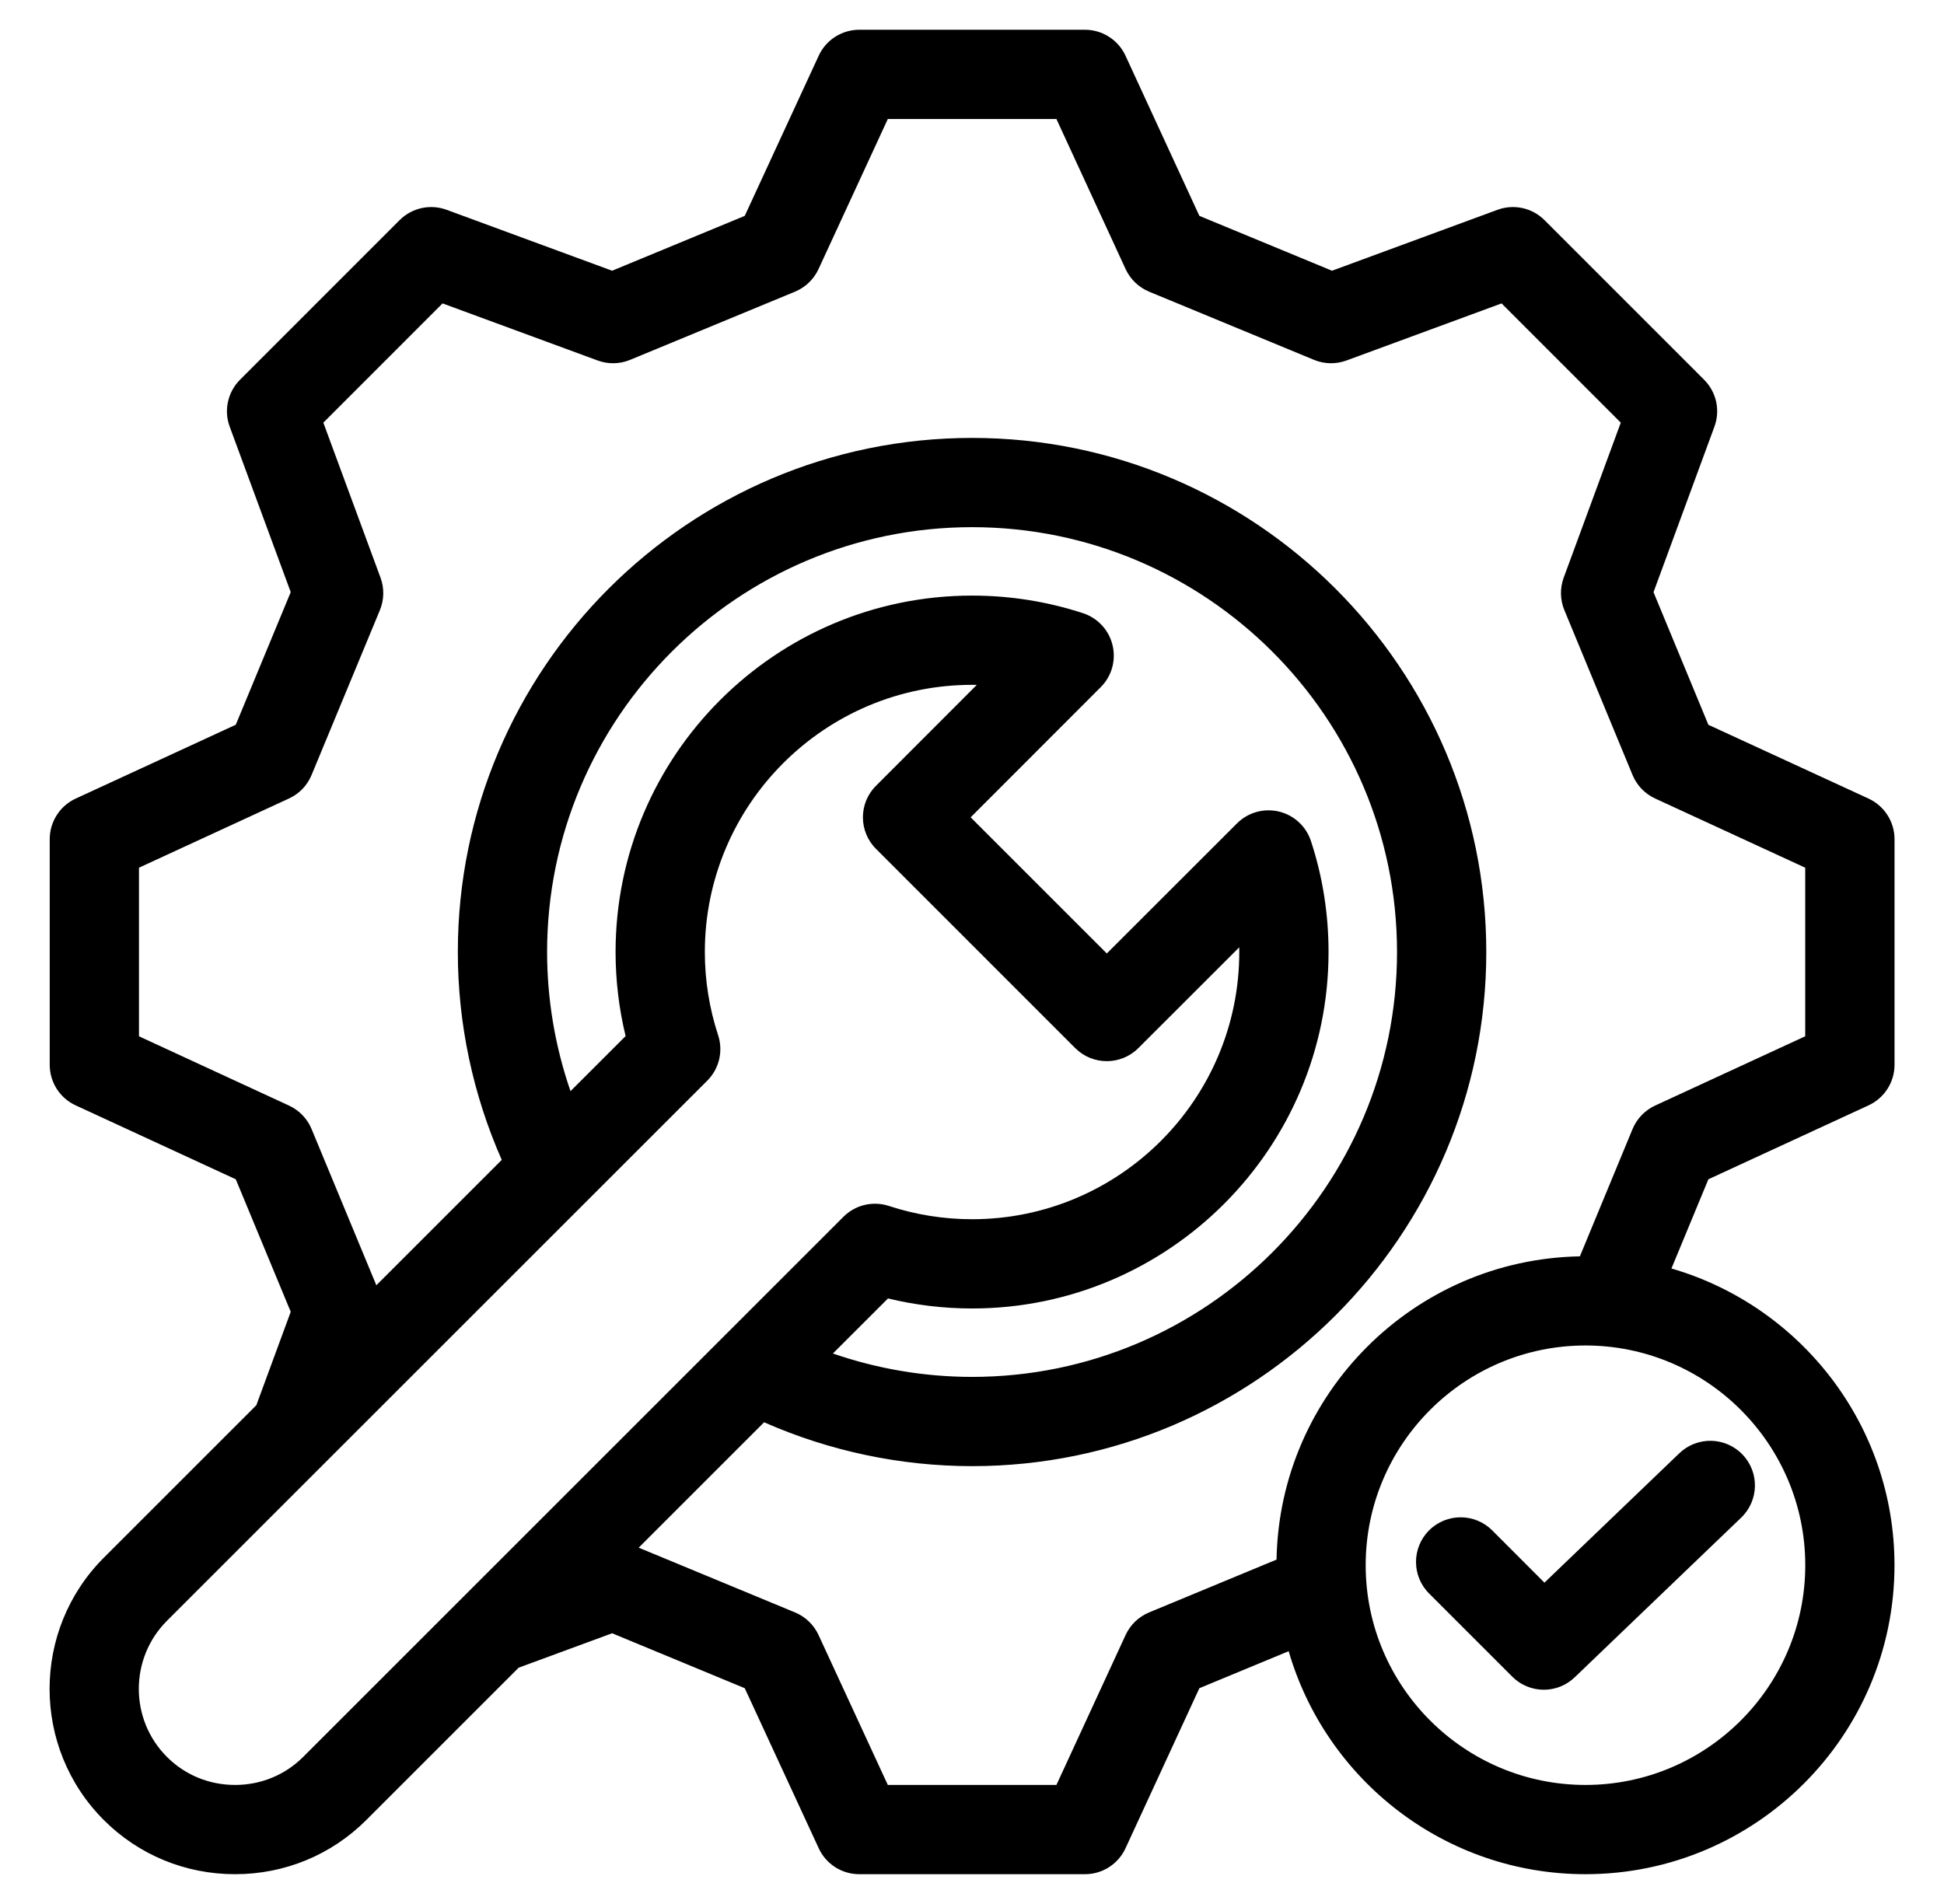 <svg width="49" height="48" viewBox="0 0 49 48" fill="none" xmlns="http://www.w3.org/2000/svg">
<path d="M47.099 27.866C47.294 27.776 47.459 27.632 47.575 27.451C47.691 27.27 47.753 27.059 47.753 26.845V21.155C47.753 20.94 47.691 20.73 47.575 20.549C47.459 20.367 47.294 20.223 47.099 20.133L43.061 18.272L41.678 14.929L43.213 10.757C43.288 10.555 43.303 10.337 43.257 10.127C43.21 9.917 43.105 9.725 42.953 9.573L38.93 5.549C38.778 5.398 38.586 5.292 38.376 5.246C38.166 5.2 37.947 5.215 37.746 5.289L33.574 6.825L30.231 5.442L28.369 1.404C28.279 1.209 28.135 1.043 27.954 0.928C27.773 0.812 27.563 0.75 27.348 0.75H21.658C21.443 0.75 21.233 0.812 21.052 0.927C20.871 1.043 20.727 1.208 20.637 1.403L18.772 5.442L15.429 6.825L11.257 5.289C11.056 5.215 10.837 5.2 10.627 5.246C10.418 5.292 10.225 5.397 10.073 5.549L6.05 9.573C5.898 9.725 5.793 9.917 5.747 10.127C5.7 10.337 5.715 10.556 5.79 10.757L7.328 14.928L5.943 18.271L1.907 20.133C1.712 20.223 1.546 20.367 1.431 20.549C1.315 20.73 1.253 20.94 1.253 21.155V26.845C1.253 27.059 1.315 27.27 1.43 27.451C1.546 27.632 1.711 27.776 1.906 27.866L5.943 29.73L7.328 33.071L6.461 35.426L2.616 39.271C0.794 41.095 0.795 44.062 2.616 45.883C3.497 46.764 4.672 47.249 5.925 47.249C7.177 47.249 8.352 46.764 9.233 45.883L13.073 42.043L15.429 41.175L18.772 42.56L20.637 46.596C20.727 46.791 20.871 46.956 21.052 47.072C21.233 47.188 21.443 47.249 21.658 47.249H27.348C27.563 47.249 27.773 47.188 27.954 47.072C28.135 46.956 28.279 46.791 28.369 46.596L30.231 42.56L32.482 41.627C33.423 44.871 36.419 47.249 39.963 47.249C44.258 47.249 47.752 43.755 47.752 39.459C47.752 35.916 45.374 32.92 42.13 31.979L43.061 29.73L47.099 27.866L47.099 27.866ZM7.642 44.292C7.186 44.748 6.576 44.999 5.925 44.999C5.273 44.999 4.663 44.748 4.208 44.292C3.262 43.347 3.263 41.807 4.208 40.861L17.827 27.244C17.974 27.097 18.078 26.912 18.126 26.71C18.174 26.508 18.166 26.296 18.101 26.098C17.879 25.421 17.766 24.713 17.766 24.001C17.766 20.287 20.788 17.265 24.502 17.265C24.541 17.265 24.581 17.266 24.621 17.266L22.08 19.81C21.64 20.249 21.641 20.961 22.08 21.4L27.102 26.423C27.542 26.862 28.254 26.862 28.693 26.423L31.236 23.882C31.237 23.921 31.237 23.961 31.237 24.001C31.237 27.715 28.216 30.737 24.502 30.737C23.789 30.737 23.081 30.624 22.404 30.402C22.207 30.337 21.995 30.329 21.793 30.377C21.591 30.425 21.406 30.529 21.259 30.676L7.642 44.292L7.642 44.292ZM13.79 24.001C13.79 18.095 18.595 13.29 24.502 13.29C30.408 13.29 35.213 18.095 35.213 24.001C35.213 29.907 30.408 34.712 24.502 34.712C23.305 34.712 22.117 34.51 20.994 34.122L22.383 32.734C23.076 32.902 23.788 32.987 24.502 32.987C29.456 32.987 33.487 28.956 33.487 24.001C33.487 23.041 33.338 22.099 33.043 21.202C32.983 21.02 32.877 20.855 32.736 20.726C32.595 20.595 32.422 20.504 32.235 20.459C32.048 20.415 31.853 20.419 31.668 20.471C31.483 20.523 31.315 20.622 31.179 20.758L27.898 24.037L24.466 20.605L27.745 17.323C27.881 17.188 27.98 17.019 28.032 16.834C28.084 16.649 28.088 16.454 28.043 16.267C27.999 16.08 27.907 15.907 27.776 15.766C27.646 15.625 27.482 15.519 27.299 15.459C26.4 15.165 25.459 15.015 24.502 15.015C19.547 15.015 15.516 19.046 15.516 24.001C15.516 24.717 15.601 25.427 15.769 26.12L14.38 27.508C13.99 26.38 13.791 25.195 13.79 24.001H13.79ZM28.963 40.65C28.702 40.758 28.491 40.961 28.372 41.218L26.628 44.999H22.378L20.631 41.217C20.512 40.961 20.301 40.758 20.04 40.65L16.099 39.017L19.26 35.856C20.912 36.584 22.697 36.961 24.502 36.962C31.649 36.962 37.463 31.148 37.463 24.001C37.463 16.854 31.648 11.04 24.502 11.04C17.355 11.04 11.54 16.854 11.54 24.001C11.54 25.808 11.922 27.6 12.647 29.241L9.486 32.402L7.853 28.462C7.745 28.201 7.542 27.991 7.285 27.872L3.503 26.125V21.875L7.285 20.13C7.542 20.012 7.745 19.801 7.853 19.539L9.575 15.383C9.683 15.121 9.689 14.829 9.591 14.563L8.15 10.655L11.155 7.649L15.064 9.088C15.33 9.186 15.622 9.18 15.883 9.072L20.039 7.353C20.301 7.244 20.512 7.041 20.631 6.785L22.378 3H26.628L28.372 6.784C28.491 7.041 28.702 7.244 28.964 7.353L33.12 9.072C33.381 9.18 33.674 9.186 33.939 9.088L37.848 7.649L40.853 10.655L39.414 14.564C39.317 14.829 39.323 15.121 39.431 15.382L41.15 19.539C41.258 19.8 41.461 20.012 41.718 20.13L45.502 21.875V26.125L41.718 27.872C41.461 27.991 41.258 28.202 41.15 28.463L39.822 31.673C35.639 31.748 32.251 35.135 32.176 39.318L28.963 40.65H28.963ZM45.503 39.459C45.503 42.514 43.017 44.999 39.963 44.999C36.908 44.999 34.423 42.514 34.423 39.459C34.423 36.405 36.908 33.92 39.963 33.92C43.017 33.92 45.503 36.405 45.503 39.459ZM38.929 39.899L42.33 36.636C42.779 36.206 43.491 36.221 43.921 36.669C44.351 37.117 44.337 37.829 43.888 38.26L39.692 42.285C39.483 42.487 39.204 42.599 38.913 42.599C38.765 42.599 38.619 42.57 38.483 42.513C38.346 42.457 38.222 42.374 38.118 42.269L36.021 40.172C35.582 39.733 35.582 39.021 36.021 38.581C36.46 38.142 37.173 38.142 37.612 38.581L38.929 39.899L38.929 39.899Z" fill="black"/>
</svg>
